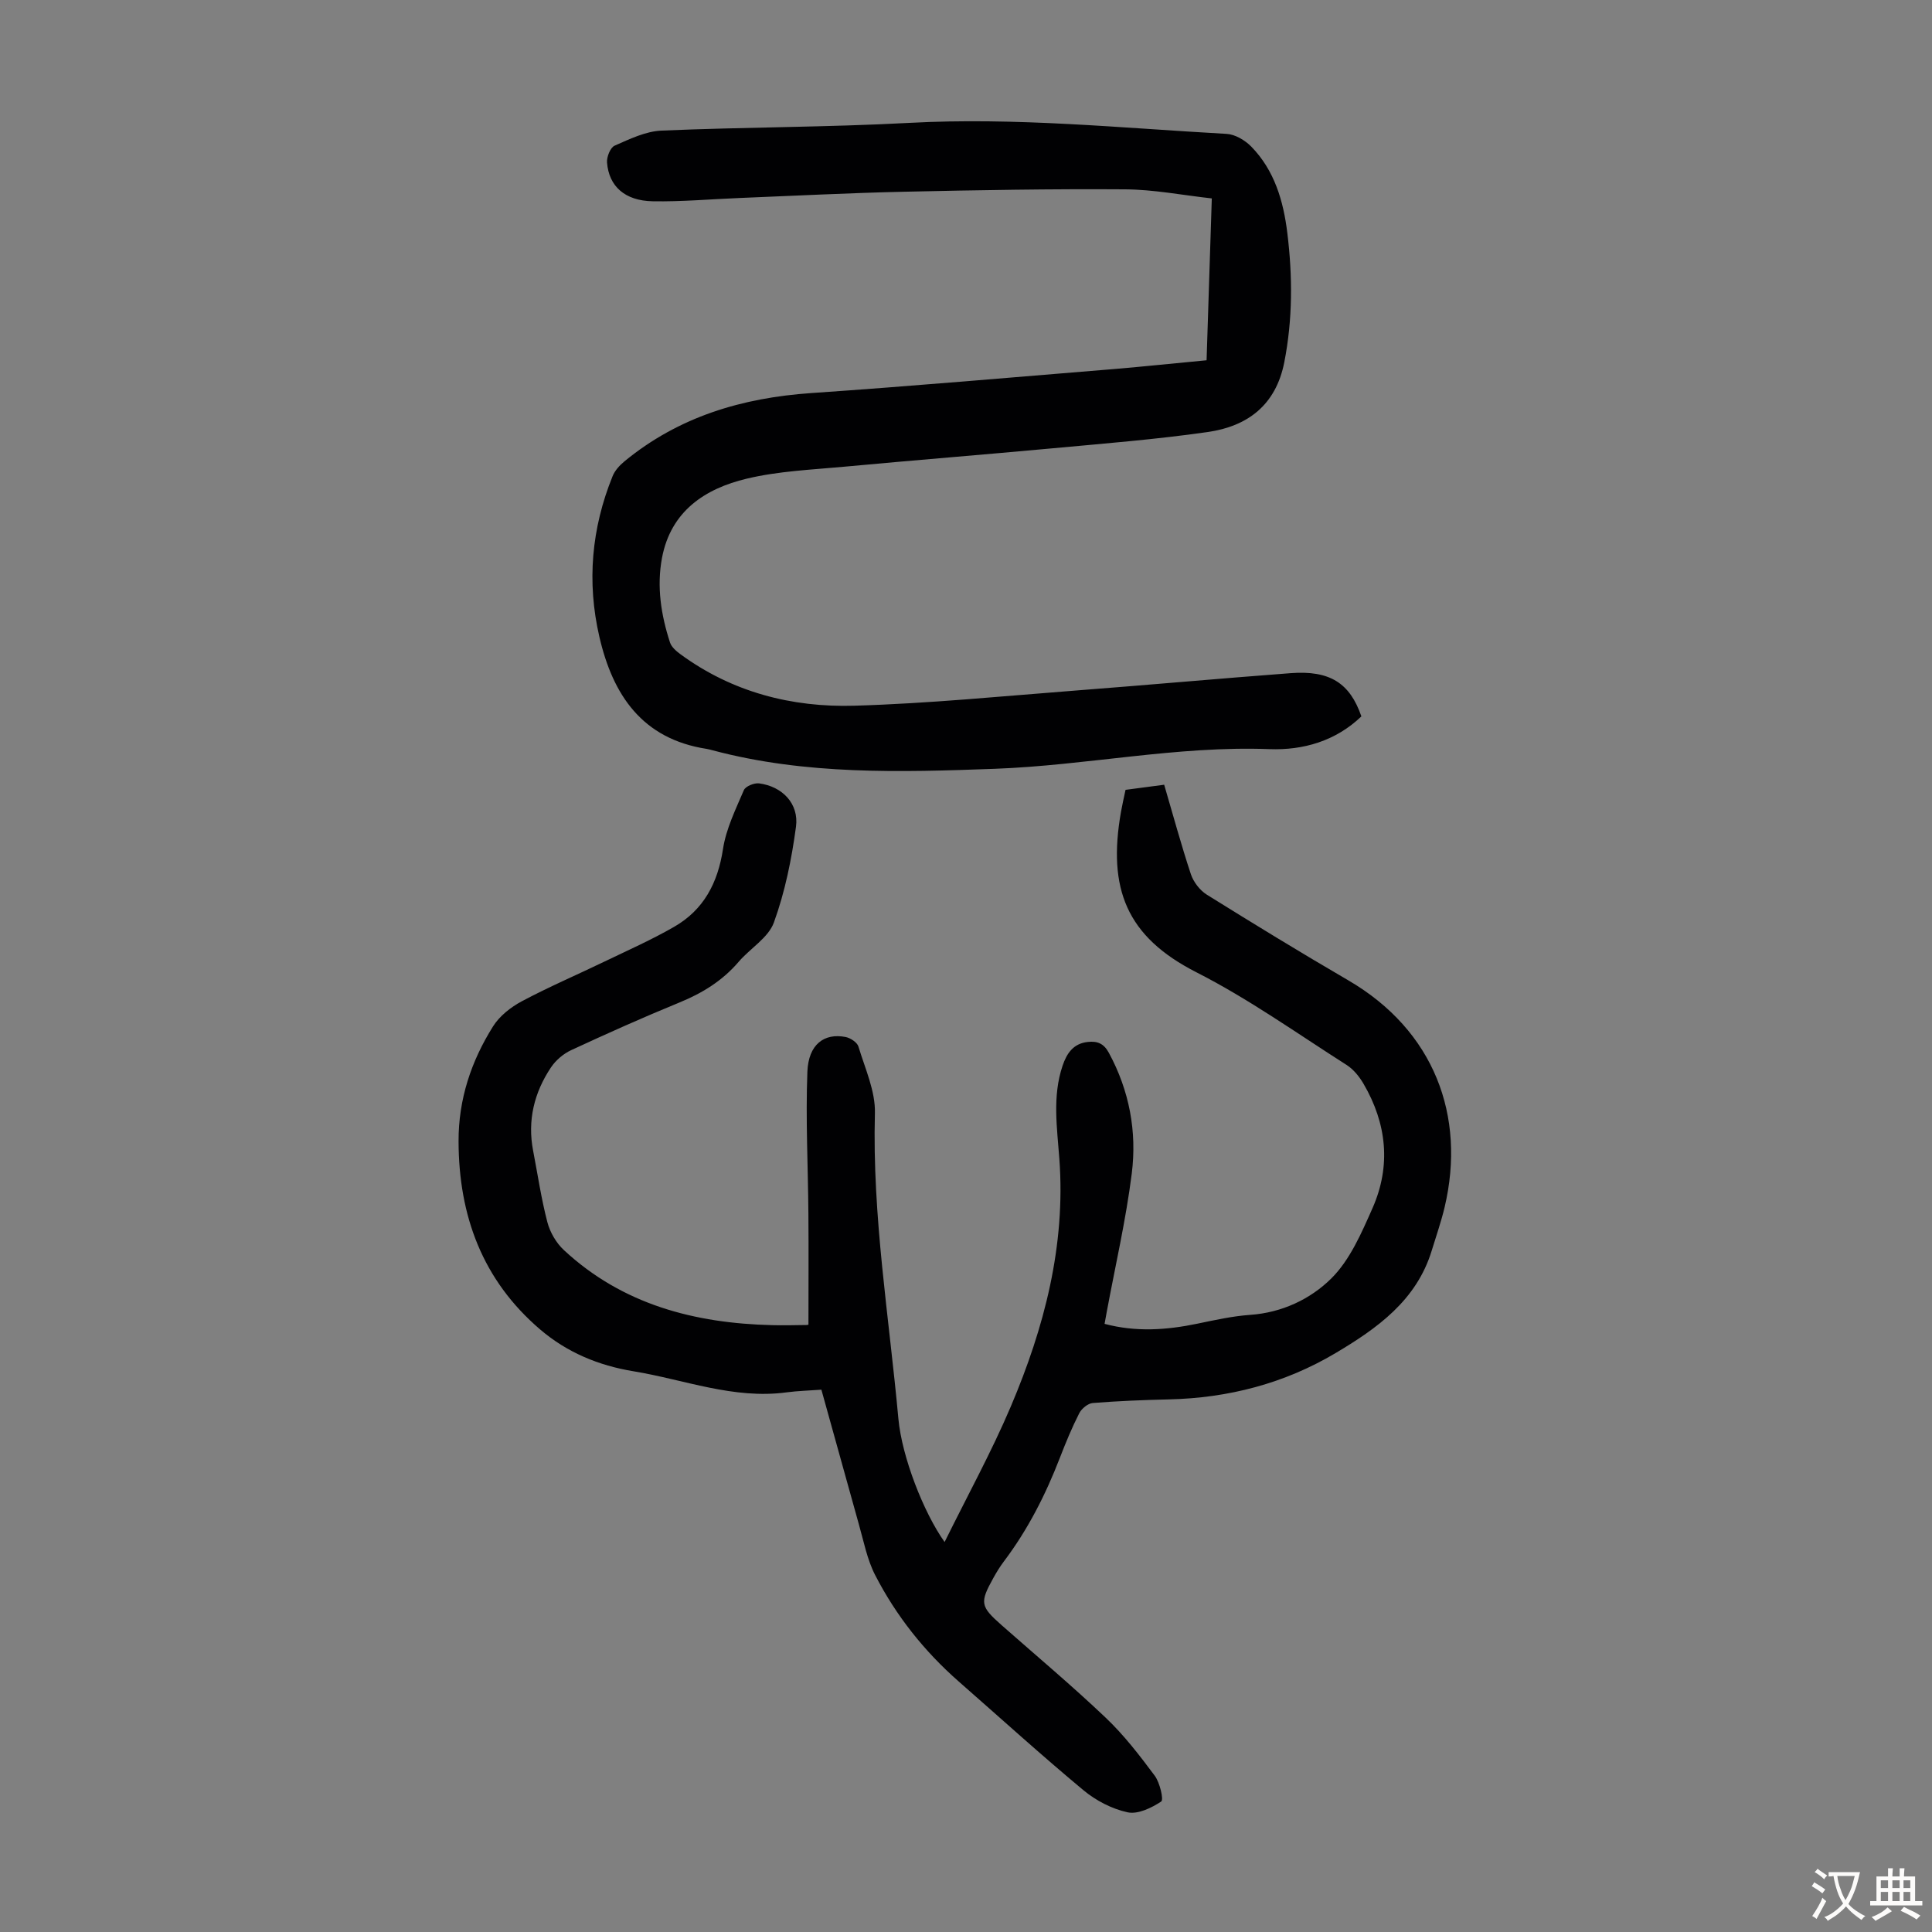 <svg enable-background="new 0 0 400 400" viewBox="0 0 400 400" xmlns="http://www.w3.org/2000/svg"><rect x="0" y="0" width="400" height="400" fill="#808080" stroke="none"/><path d="m170.06 287.72c-2.55.19-4.88.24-7.19.55-10.98 1.48-21.17-2.63-31.7-4.36-7.26-1.19-13.78-3.91-19.34-8.66-11.95-10.22-16.86-23.55-16.89-38.99-.02-8.66 2.61-16.55 7.14-23.76 1.35-2.16 3.69-3.99 5.98-5.21 5.6-2.98 11.44-5.48 17.16-8.24 4.82-2.32 9.73-4.5 14.35-7.16 6.13-3.52 9.05-9.09 10.12-16.12.64-4.19 2.63-8.22 4.32-12.18.34-.8 2.14-1.53 3.15-1.4 4.79.62 8.28 4.18 7.64 8.98-.9 6.7-2.27 13.47-4.57 19.81-1.15 3.18-4.91 5.36-7.3 8.15-3.36 3.93-7.52 6.49-12.27 8.43-7.55 3.09-15 6.43-22.4 9.86-1.62.75-3.2 2.1-4.19 3.58-3.48 5.21-4.9 10.98-3.69 17.26.95 4.94 1.68 9.93 2.95 14.79.55 2.09 1.83 4.29 3.41 5.76 12.14 11.28 27.04 15.16 43.15 15.55 2.35.06 4.7 0 7.05-.03.32 0 .63-.14.44-.09 0-7.74.05-15.3-.01-22.86-.07-9.83-.59-19.68-.21-29.49.22-5.65 3.47-8.06 7.91-7.19 1.01.2 2.4 1.11 2.66 1.98 1.37 4.56 3.54 9.24 3.41 13.82-.57 21.27 2.94 42.18 4.86 63.22.72 7.9 5.23 19.46 9.57 25.54 4.76-9.66 9.72-18.67 13.72-28.09 6.92-16.31 11.36-33.26 10.04-51.22-.47-6.48-1.48-12.92.66-19.29.88-2.61 2.25-4.63 5.26-4.94 1.93-.2 3.27.3 4.32 2.24 4.26 7.86 5.84 16.33 4.75 25-1.21 9.62-3.41 19.11-5.18 28.65-.14.76-.27 1.52-.45 2.48 6.49 1.73 12.84 1.29 19.23-.04 3.61-.75 7.25-1.56 10.91-1.82 6.59-.46 12.48-3.26 16.8-7.54 3.87-3.84 6.26-9.42 8.54-14.57 3.86-8.76 2.95-17.49-1.87-25.74-.87-1.49-2.08-2.99-3.51-3.9-10.27-6.54-20.26-13.67-31.07-19.17-14.56-7.41-18.41-17.38-15.64-33.18.25-1.43.58-2.85.95-4.6 2.53-.34 5.15-.68 8-1.06 1.87 6.36 3.53 12.5 5.53 18.53.54 1.61 1.85 3.32 3.28 4.22 9.68 6.03 19.42 11.99 29.28 17.73 17.81 10.37 24.43 28.09 19.98 46.96-.72 3.04-1.76 6-2.67 8.99-3.15 10.35-11.33 16.14-19.93 21.25-10.57 6.28-22.19 9.3-34.51 9.58-5.25.12-10.51.33-15.75.75-1 .08-2.3 1.15-2.79 2.11-1.52 2.98-2.8 6.09-4.01 9.22-2.96 7.66-6.64 14.9-11.6 21.47-.81 1.07-1.51 2.22-2.16 3.39-2.87 5.15-2.72 5.91 1.69 9.8 7.22 6.37 14.61 12.56 21.58 19.19 3.78 3.59 7.01 7.8 10.13 11.99 1.06 1.43 1.88 4.97 1.34 5.33-2 1.32-4.83 2.7-6.96 2.24-3.24-.7-6.55-2.42-9.13-4.56-8.77-7.3-17.23-14.98-25.82-22.51-7.15-6.27-12.99-13.63-17.32-22.05-1.66-3.22-2.36-6.96-3.37-10.5-2.55-9.11-5.07-18.27-7.76-27.88z" fill="#010103"/><path d="m249.81 74.59c.36-11.14.71-22.07 1.08-33.51-6.05-.67-11.99-1.84-17.94-1.88-15.3-.11-30.61.16-45.91.5-11.29.25-22.58.84-33.87 1.29-6.01.24-12.03.79-18.04.68-5.75-.1-9.07-3.1-9.45-8.02-.09-1.16.68-3.1 1.57-3.49 3.11-1.37 6.42-2.98 9.71-3.12 17.1-.74 34.23-.68 51.32-1.6 21.99-1.19 43.81 1.06 65.69 2.28 1.75.1 3.79 1.31 5.07 2.61 4.83 4.93 6.68 11.28 7.49 17.93 1.09 8.93 1.12 17.81-.63 26.73-1.75 8.91-7.62 13.28-15.88 14.46-10.62 1.52-21.34 2.37-32.03 3.36-14.37 1.33-28.76 2.47-43.13 3.81-6.78.63-13.68.91-20.25 2.48-8.66 2.06-15.73 6.74-17.55 16.4-1.12 5.95-.2 11.83 1.66 17.53.31.94 1.28 1.77 2.13 2.4 10.72 7.87 23.06 11.06 36.03 10.68 15.41-.45 30.8-1.99 46.18-3.17 14.72-1.13 29.43-2.46 44.16-3.57 8.1-.61 12.26 2.04 14.64 8.95-5.31 5.09-12.01 7.04-19.02 6.78-19.13-.73-37.86 3.37-56.86 4.07-19.59.72-39.16 1.29-58.37-3.81-.43-.11-.86-.24-1.3-.31-13.34-2.06-19.43-11.13-22.22-23.22-2.62-11.34-1.63-22.46 2.74-33.24.47-1.17 1.45-2.24 2.44-3.06 11.23-9.25 24.35-13.16 38.69-14.15 20.98-1.44 41.93-3.28 62.88-4.99 6.14-.52 12.26-1.17 18.97-1.8z" fill="#010103"/><g fill="#fcfbfa"><path d="m377.9 391.2c-.2.3-.4.5-.6.8-.7-.6-1.4-1-2.2-1.5.2-.3.4-.5.5-.8.6.4 1.4.8 2.3 1.5zm-1.8 6.1c-.2-.2-.5-.4-.9-.6.4-.6.8-1.2 1.2-1.9s.7-1.3.9-1.9c.3.3.5.5.8.7-.7 1.3-1.4 2.6-2 3.7zm2.2-9c-.3.3-.5.5-.6.8-.6-.6-1.3-1.1-2-1.5.3-.3.5-.5.6-.7.6.5 1.3.9 2 1.4zm.3.2v-.9h2 4.5c-.3 1.3-.6 2.5-1 3.6s-.9 2.1-1.4 3c.4.5 1 1 1.6 1.4s1.2.8 1.9 1.1c-.3.2-.5.4-.8.8-.4-.3-1-.7-1.6-1.2s-1.2-1.1-1.6-1.6c-.5.6-1.1 1.1-1.7 1.6s-1.4.9-2.1 1.4c-.1-.3-.3-.5-.7-.8.6-.2 1.2-.5 1.9-1s1.4-1.1 2-1.8c-.5-.8-.9-1.6-1.2-2.5s-.6-2-.8-3.2c-.4.1-.7.1-1 .1zm2.5 2.7c.3 1 .7 1.7 1 2.2.3-.5.6-1.1 1-2s.6-1.9.9-3h-3.2-.4c.1.9.3 1.8.7 2.8z"/><path d="m396.5 388.5v1.5 3.6h1.5v.9c-.4 0-1 0-1.7 0h-7.9c-.5 0-.9 0-1.2 0v-.9h1.3v-3.5c0-.7 0-1.2 0-1.6h2.4c0-.8 0-1.4 0-1.7h1c0 .3-.1.8-.1 1.7h1.5c0-.8 0-1.4 0-1.7h1c0 .3-.1.9-.1 1.7zm-8.2 9.2c-.2-.3-.5-.5-.8-.8.8-.3 1.4-.6 1.9-.9s1-.7 1.4-1.1c.3.3.6.5.9.8-1.6 1-2.8 1.6-3.4 2zm2.6-6.8v-1.6h-1.5v1.6zm0 2.7v-1.9h-1.5v1.9zm2.4-2.7v-1.6h-1.5v1.6zm0 2.7v-1.9h-1.5v1.9zm.2 2 .7-.8c.4.2.9.5 1.6.8s1.3.7 1.8 1c-.3.3-.5.5-.8.8-.4-.3-1.5-1-3.3-1.8zm2-4.7v-1.6h-1.4v1.6zm0 2.7v-1.9h-1.4v1.9z"/></g></svg>
